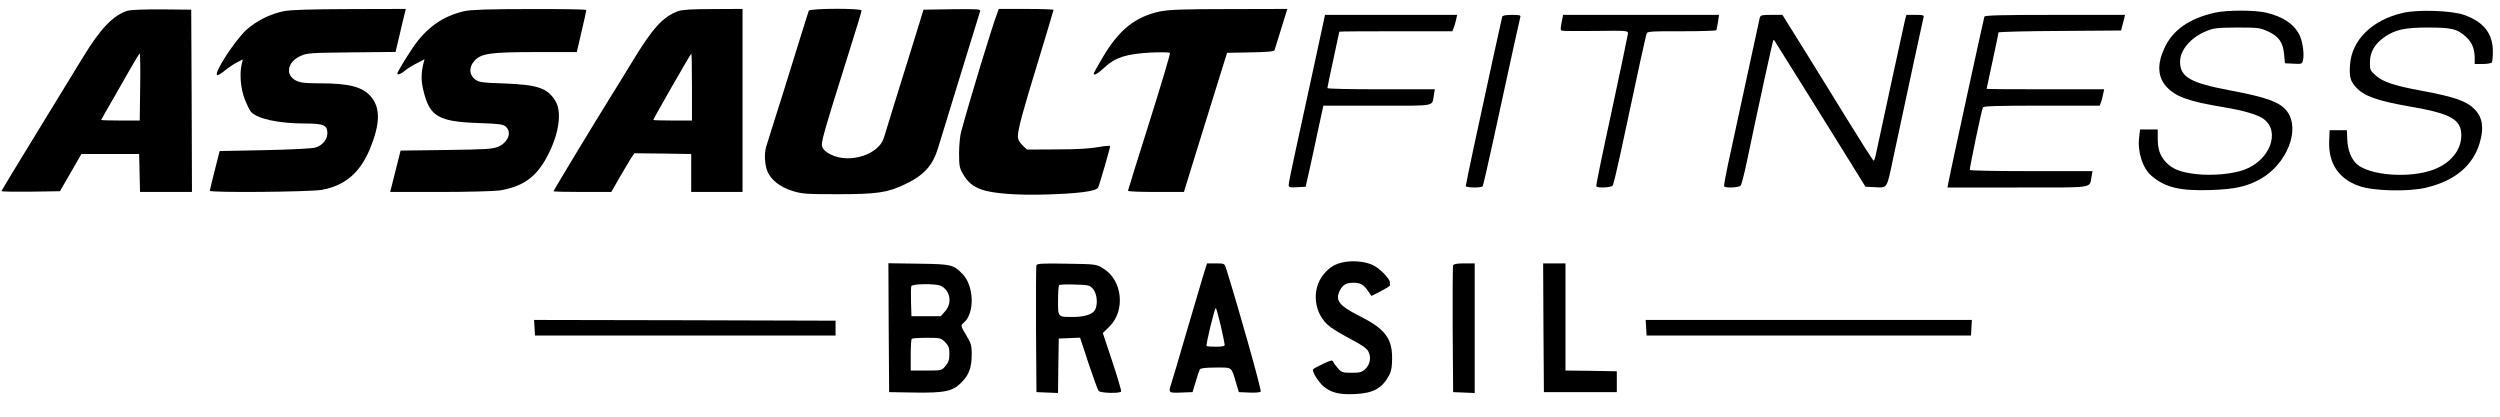 <svg version="1.2" xmlns="http://www.w3.org/2000/svg" viewBox="0 0 1680 280" width="1680" height="280"><style></style><filter id="f0"><feFlood flood-color="#ffffff" flood-opacity="1" /><feBlend mode="normal" in2="SourceGraphic"/><feComposite in2="SourceAlpha" operator="in" /></filter><g filter="url(#f0)"><path  d="m86.1 7.1c-9.8 2.9-18.4 11.8-30.3 31.3-5 8.3-19.4 31.8-32 52.3-12.5 20.4-22.8 37.4-22.8 37.7 0 0.4 8.8 0.5 19.7 0.4l19.6-0.3 7.2-12.5 7.2-12.5h19.4 19.4l0.3 12.7 0.3 12.8h17.4 17.5l-0.2-61.3-0.3-61.2-19.5-0.2c-10.7-0.1-21 0.3-22.9 0.8zm8.1 51.4l-0.3 22.5h-12.9c-7.2 0-13-0.2-13-0.4 0-0.2 3-5.5 6.6-11.7 3.6-6.3 9.3-16.2 12.7-22.2 3.3-5.9 6.3-10.7 6.6-10.7 0.3 0 0.5 10.1 0.3 22.5z"/><path  d="m190.8 7.5c-9.2 1.8-18.6 6.6-25.3 12.6-7.7 7.2-21.9 28.9-19.6 30.3 0.5 0.4 2.8-1 5.2-3 2.3-1.9 6-4.4 8.2-5.5l3.9-2-0.8 3.3c-1.5 6.6-0.7 16 2 23.3 1.5 3.8 3.4 7.7 4.2 8.6 4.3 4.8 18.7 7.9 36.7 7.9 12.1 0 14.7 1.2 14.7 6.4 0 4.3-3.2 8.2-7.8 9.7-2.3 0.7-15.4 1.4-34.1 1.8l-30.5 0.6-3.3 13c-1.8 7.1-3.3 13.3-3.3 13.7 0 1.4 66.8 0.8 75.1-0.6 15.7-2.8 25.9-11.5 32.6-27.8 6.8-16.6 7-27.3 0.6-34.8-5.5-6.6-14.6-9-34.2-9-10 0-13.3-0.4-16.1-1.8-7.5-3.7-6-12.5 2.8-16.5 4.4-2.1 6.3-2.2 34.4-2.5l29.6-0.3 1.6-6.7c0.8-3.7 2.4-10.2 3.4-14.5l1.9-7.7-37.6 0.1c-27 0.1-39.5 0.5-44.3 1.4z"/><path  d="m312.1 7.5c-14.5 3.2-25.9 11.3-35 25-5 7.5-10.1 16-10.1 16.9 0 1.3 2.4 0.4 5.2-2 1.7-1.4 5.3-3.6 8.1-5l5-2.6-0.7 2.6c-1.6 6.5-1.7 11.5-0.2 17.9 4.2 18.1 10 21.5 37.8 22.4 13.6 0.5 16 0.8 17.8 2.5 4.1 3.8 1.4 10.5-5.2 13.4-3.8 1.6-8.1 1.8-34.9 2.2l-30.7 0.4-3.5 13.9-3.5 13.9h33.7c18.5 0 36.4-0.5 39.9-1 14.5-2.4 23.2-8.1 30.2-19.8 9.2-15.7 12.2-32.3 7.2-40.4-5.3-8.6-11.7-10.8-33.9-11.7-15.3-0.5-17.5-0.8-20-2.7-4.1-3.1-4.3-8.2-0.6-12.4 4.6-5.1 10.5-6 41.9-6h27l3.2-13.8c1.8-7.5 3.2-14 3.2-14.5 0-0.4-17-0.7-37.7-0.6-28.2 0-39.4 0.4-44.2 1.4z"/><path  d="m455.7 7.5c-10.3 3.8-17.2 11.4-31.1 34.4-4.9 7.9-11.6 19-15.1 24.5-10.8 17.4-37.5 61.5-37.5 62.1 0 0.3 8.7 0.5 19.4 0.5h19.4l5.3-9.3c2.9-5 6.4-10.9 7.7-13l2.5-3.7 19.1 0.2 19.1 0.3v12.8 12.7h17.3 17.2v-61.5-61.5l-19.7 0.1c-14.4 0-20.9 0.4-23.6 1.4zm9.3 51v22.5h-13c-7.1 0-13-0.2-13-0.4 0-0.7 25.1-44.6 25.6-44.6 0.2 0 0.4 10.1 0.4 22.5z"/><path  d="m543.5 7.2c-0.3 0.7-3.9 12.3-8.1 25.8-7.4 24-10.3 33.1-16.5 52.7-1.7 5.4-3.5 11.1-4 12.8-1.5 4.8-1 12.7 1 17.1 2.6 5.6 8.4 10.1 16.6 12.7 6.4 2 9 2.2 30.5 2.2 26.2 0 33.3-1 45-6.6 12.8-6 18.8-12.6 22.4-24.5 1.3-4.4 8.1-26.4 15-48.9 7-22.6 12.9-41.8 13.2-42.8 0.5-1.6-0.7-1.7-18.7-1.5l-19.3 0.3-4.3 14c-2.4 7.7-8.2 26.4-12.9 41.5-4.7 15.1-9 29-9.5 30.8-3.6 11.2-23 17.3-35.5 11.1-3.3-1.6-5.2-3.3-5.8-5.1-1-3-0.2-6 18-64 4.6-14.6 8.4-27.1 8.4-27.7 0-1.7-34.9-1.5-35.5 0.1z"/><path  d="m670.2 8.7c-3.4 8.8-18.4 58-24.3 79.8-0.8 2.7-1.4 9.3-1.4 14.5 0 8.6 0.3 10 2.8 14.2 3 5.2 6.6 8.2 12.6 10.3 7.3 2.5 23.6 3.8 43 3.2 21.6-0.6 33.8-2.2 35-4.6 0.9-1.7 8.1-26.5 8.1-27.9 0-0.4-3.5-0.2-7.7 0.6-5.2 1-14.7 1.6-28 1.6l-20.2 0.1-3-2.9c-2-1.9-3.1-4-3.1-5.7 0-4.9 2.9-15.7 13.6-50.6 5.7-18.8 10.4-34.4 10.4-34.7 0-0.3-8.3-0.6-18.4-0.6h-18.4z"/><path  d="m779.5 7.7c-16.5 3.5-27.5 12.3-38.2 30.4-3.5 5.9-6.3 10.9-6.3 11.3 0 1.7 2.8 0.1 7.5-4.3 6.9-6.5 14.5-8.9 31.1-9.8 6.8-0.3 12.3-0.2 12.6 0.3 0.3 0.5-5.9 21.4-13.8 46.4-7.9 25-14.4 45.8-14.4 46.2 0 0.5 8.5 0.8 18.8 0.8h18.8l8.1-26.3c4.5-14.4 11-35.4 14.5-46.7l6.4-20.5 15.7-0.3c11.4-0.2 15.9-0.6 16.2-1.5 0.3-1 5.9-19 7.9-25.5l0.7-2.2-39.3 0.1c-30.8 0-40.8 0.4-46.3 1.6z"/><path  d="m1488.5 8.5c-17.4 3.9-28.5 11.7-34.1 24-4.9 10.6-4.4 19.3 1.3 25.6 6.2 6.9 14.9 10 38.3 13.9 14.1 2.3 23.7 5.2 27.5 8.2 11 8.7 3.7 27.5-13.2 33.8-8 3-21.5 4.2-32.5 3-10.6-1.2-16-3.4-20.4-8.1-3.9-4.3-5.4-8.6-5.4-16v-5.9h-5.9-6l-0.6 5.4c-1.2 9.7 2.4 20.9 8.6 26 9 7.6 19.1 10 39.4 9.3 16.2-0.5 24.4-2.3 33.5-7.4 17.7-10 26.9-32.9 18.1-45.2-4.6-6.4-13.5-9.7-39.2-14.5-26-4.9-32.9-8.9-32.9-19.1 0-8 7.4-16.5 17.9-20.7 4.9-2 7.4-2.2 20.6-2.3 14.1 0 15.3 0.2 20.6 2.6 7.3 3.4 10.1 7.4 10.8 15.3l0.6 6.1 5.7 0.3c5.5 0.3 5.8 0.2 6.4-2.3 1-4.1-0.2-12.8-2.4-17.1-3.8-7.4-11-12.2-22.4-14.9-7.8-1.8-26.1-1.8-34.3 0z"/><path  d="m1615 8.6c-20.9 4.7-34.7 18.3-35.8 35.1-0.5 7.9 0.1 10.5 3.8 14.7 5.4 6.1 14.2 9.3 36 13.1 28 4.8 35 8.7 35 19.5 0 9.9-7.2 18.7-18.7 23-16 6-43 4-51.6-3.8-3.6-3.3-6.1-9.5-6.3-16.2l-0.3-6.5h-5.8-5.8l-0.3 7.6c-0.5 14.7 6.4 25.1 20.1 29.9 9.6 3.4 32.9 4 45.1 1.1 19.3-4.6 31.5-14.8 36-30.2 2.9-9.7 1.9-16.9-3.2-22.2-5.4-5.7-13.6-8.6-35.8-12.7-18.9-3.5-26.3-6-31.3-10.6-3.3-3-3.6-3.7-3.5-8.8 0-6.6 3.4-12.3 9.9-16.8 7.3-4.9 13.6-6.3 29-6.3 15.9 0 19.8 0.9 25.6 6.2 4.1 3.7 5.9 8.2 5.9 14.5v3.8h5.4c3 0 5.8-0.5 6.2-1.1 0.3-0.6 0.6-4 0.6-7.6-0.1-11.9-6.3-19.7-19.4-24.3-8.2-2.9-30.8-3.7-40.8-1.4z"/><path  d="m882.6 46.2c-4.3 20-9.8 45.2-12.2 56.1-2.4 10.9-4.4 20.7-4.4 21.8 0 1.8 0.6 2 5.7 1.7l5.7-0.3 2.7-12c1.5-6.6 4.1-18.9 5.9-27.3l3.3-15.2h36.3c40.5 0 36.5 0.8 38-7.3l0.6-3.7h-36.1c-19.8 0-36.1-0.3-36.1-0.8 0-0.4 1.8-9.1 4-19.2 2.2-10.1 4-18.6 4-18.7 0-0.2 17.1-0.3 38-0.3h38l0.9-2.3c0.5-1.2 1.2-3.7 1.6-5.5l0.7-3.2h-44.4-44.4z"/><path  d="m1009.5 11.2c-0.2 0.7-2.7 11.9-5.5 24.8-2.8 12.9-5.7 26.4-6.5 30-2.9 12.8-12.5 57.9-12.5 59 0 1.2 10.7 1.4 11.4 0.1 0.3-0.5 3.7-15.2 7.5-32.7 13.5-62.2 17.2-78.9 17.7-80.7 0.5-1.5-0.2-1.7-5.6-1.7-3.9 0-6.2 0.4-6.5 1.2z"/><path  d="m1049.4 15.1c-0.8 3.8-0.8 5.2 0.1 5.5 0.6 0.3 10.9 0.3 22.8 0.2 21.1-0.3 21.7-0.2 21.7 1.7-0.1 1.1-5 24.5-10.9 52-6 27.5-10.7 50.3-10.4 50.7 0.7 1.3 10 0.9 11-0.5 0.5-0.6 2.8-10.2 5.2-21.2 12.5-58.9 17.2-80.1 17.8-81.3 0.6-1.1 5.6-1.3 23.5-1.2 12.4 0 22.9-0.3 23.1-0.7 0.3-0.4 0.8-2.9 1.2-5.6l0.7-4.7h-52.4-52.4z"/><path  d="m1182.5 12.2c-0.3 1.3-4.5 21-9.5 43.8-4.9 22.8-10.3 47.6-11.9 55-1.6 7.4-2.7 13.8-2.5 14.2 0.8 1.3 10.1 0.9 11.1-0.5 0.6-0.6 2.4-7.7 4.1-15.7 7.8-37.3 17.5-81.5 17.8-81.9 0.2-0.2 0.6-0.2 0.7 0 0.4 0.5 36.5 58.3 51.4 82.4l9.9 16 6.7 0.3c8.2 0.4 7.5 1.5 12.1-20.3 9.3-43.7 19.8-92.2 20.2-93.8 0.5-1.5-0.2-1.7-5.5-1.7h-6l-1 3.7c-0.8 3.5-17.1 78.4-19.4 89.5-0.5 2.7-1.3 4.8-1.6 4.8-0.4 0-8.5-12.7-18.1-28.3-9.5-15.5-23.2-37.5-30.3-49l-12.9-20.7h-7.4c-6.8 0-7.4 0.2-7.9 2.2z"/><path  d="m1333.5 11.2c-0.5 1.5-23.4 106.8-24.2 111.5l-0.6 3.3h47.1c52.7 0 48.2 0.7 49.7-7.3l0.7-3.7h-41c-22.6 0-41.3-0.3-41.5-0.8-0.3-0.6 7.6-39 8.8-42 0.3-0.9 9.2-1.2 39.5-1.2h39l0.9-2.3c0.4-1.2 1.1-3.7 1.4-5.5l0.7-3.2h-39.5c-21.7 0-39.5-0.1-39.5-0.3 0-0.1 1.8-8.5 4-18.6 2.2-10.2 4-18.8 4-19.3 0-0.4 18.5-0.9 41.2-1l41.2-0.3 0.6-2.5c0.4-1.4 1-3.7 1.4-5.3l0.6-2.7h-47c-36.8 0-47.2 0.3-47.5 1.2z"/><path  d="m903.9 176c-6.3 1.1-10.1 3.2-14.2 8.1-8.9 10.4-6.8 27.5 4.4 35.7 2.2 1.7 8.5 5.4 14 8.3 7.2 3.8 10.4 6 11.5 8.2 2 3.8 1.1 8.7-2.2 11.8-2.2 2-3.6 2.4-9.1 2.4-6 0-6.7-0.2-9.3-3.1-1.5-1.7-3-3.8-3.2-4.5-0.4-1.1-1.9-0.7-6.7 1.6-3.4 1.6-6.5 3.3-6.7 3.7-0.9 1.4 3.6 8.6 7.2 11.6 5.1 4.2 10.7 5.5 21.1 5 12.3-0.6 18.2-3.9 22.9-12.8 1.4-2.6 1.9-5.6 1.9-11.5 0-13.4-5-19.7-22.4-28.4-13.4-6.8-16.1-10.4-12.6-17.1 1.9-3.7 4.3-5 9-5 4.7 0 6.9 1.3 9.8 5.5l2.3 3.4 6.3-3.2c3.4-1.8 6.2-3.5 6.2-4-0.1-0.4-0.1-1.3-0.1-2 0-2.4-6.9-9.5-11.3-11.5-5-2.4-12.5-3.2-18.8-2.2z"/><path  d="m597.2 220.2l0.3 43.3 16.9 0.3c20.8 0.3 26-0.8 32.1-7.2 4.8-4.9 6.5-9.9 6.5-18.8 0-5.6-0.5-7.2-3.5-12.2-4-6.7-4.1-6.9-1.9-8.7 7.5-6.2 7.1-24.7-0.8-32.8-6.2-6.3-7.3-6.6-29.6-6.9l-20.2-0.3zm35.1-28.1c6.4 3.3 7.7 11.6 2.8 17.1l-2.9 3.3h-9.9-9.8l-0.3-9.4c-0.1-5.2-0.1-10 0.2-10.8 0.7-1.7 16.7-1.8 19.9-0.2zm2.8 37.8c2.4 2.5 2.9 3.8 2.9 7.9 0 4-0.6 5.7-2.6 8.1-2.6 3.1-2.6 3.1-13 3.1h-10.4v-10.3c0-5.7 0.3-10.7 0.7-11 0.3-0.4 4.9-0.7 10-0.7 9.1 0 9.6 0.1 12.4 2.9z"/><path  d="m696.5 178.2c-0.3 0.7-0.4 20.2-0.3 43.3l0.3 42 7.2 0.3 7.3 0.3 0.2-18.3 0.3-18.3 7.2-0.3 7.1-0.3 5.7 17.3c3.2 9.5 6.2 17.9 6.8 18.5 1.1 1.5 14.3 1.8 15.1 0.4 0.3-0.4-2.4-9.5-5.9-20.1l-6.4-19.2 4.4-4.3c11-10.8 8.8-31.5-4.3-39.2-4.6-2.8-4.9-2.8-24.5-3.1-15.7-0.3-19.8-0.1-20.2 1zm38.1 16.1c2.6 3.1 3.3 10.1 1.3 13.9-1.6 3-7.1 4.8-14.8 4.8-10.4 0-10.1 0.3-10.1-10.9 0-5.4 0.3-10.1 0.8-10.5 0.4-0.4 5.1-0.6 10.5-0.4 9.4 0.3 10 0.4 12.3 3.1z"/><path  d="m808.1 186.7c-1.6 5.4-6.8 23.1-11.6 39.3-4.7 16.2-9 30.8-9.6 32.4-1.8 5.6-1.6 5.7 6.8 5.4l7.7-0.3 2.1-7c1.1-3.9 2.4-7.6 2.8-8.3 0.6-0.8 3.9-1.2 10.8-1.2 11.3 0 10.2-0.8 13.6 10.5l1.8 6 6.9 0.3c3.8 0.2 7.3-0.1 7.8-0.6 0.7-0.7-13.1-50.1-23.3-83-1-3.1-1.2-3.2-6.9-3.2h-5.9zm12.2 32c1.5 6.5 2.7 12.4 2.7 13 0 0.9-1.8 1.3-5.8 1.3-3.2 0-6.1-0.2-6.4-0.5-0.6-0.6 5.4-25.5 6.2-25.5 0.3 0 1.8 5.3 3.3 11.7z"/><path  d="m976.5 178.3c-0.3 0.6-0.4 20.1-0.3 43.2l0.3 42 7.3 0.3 7.2 0.3v-43.6-43.5h-7c-4.7 0-7.2 0.4-7.5 1.3z"/><path  d="m1037.2 220.2l0.3 43.3h24.5 24.5v-7-7l-17.2-0.3-17.3-0.2v-36-36h-7.5-7.5z"/><path  d="m359.2 220.2l0.3 5.3h101 101v-5-5l-101.3-0.3-101.3-0.2z"/><path  d="m1106.2 220.2l0.3 5.3h109 109l0.3-5.3 0.3-5.2h-109.6-109.6z"/></g></svg>